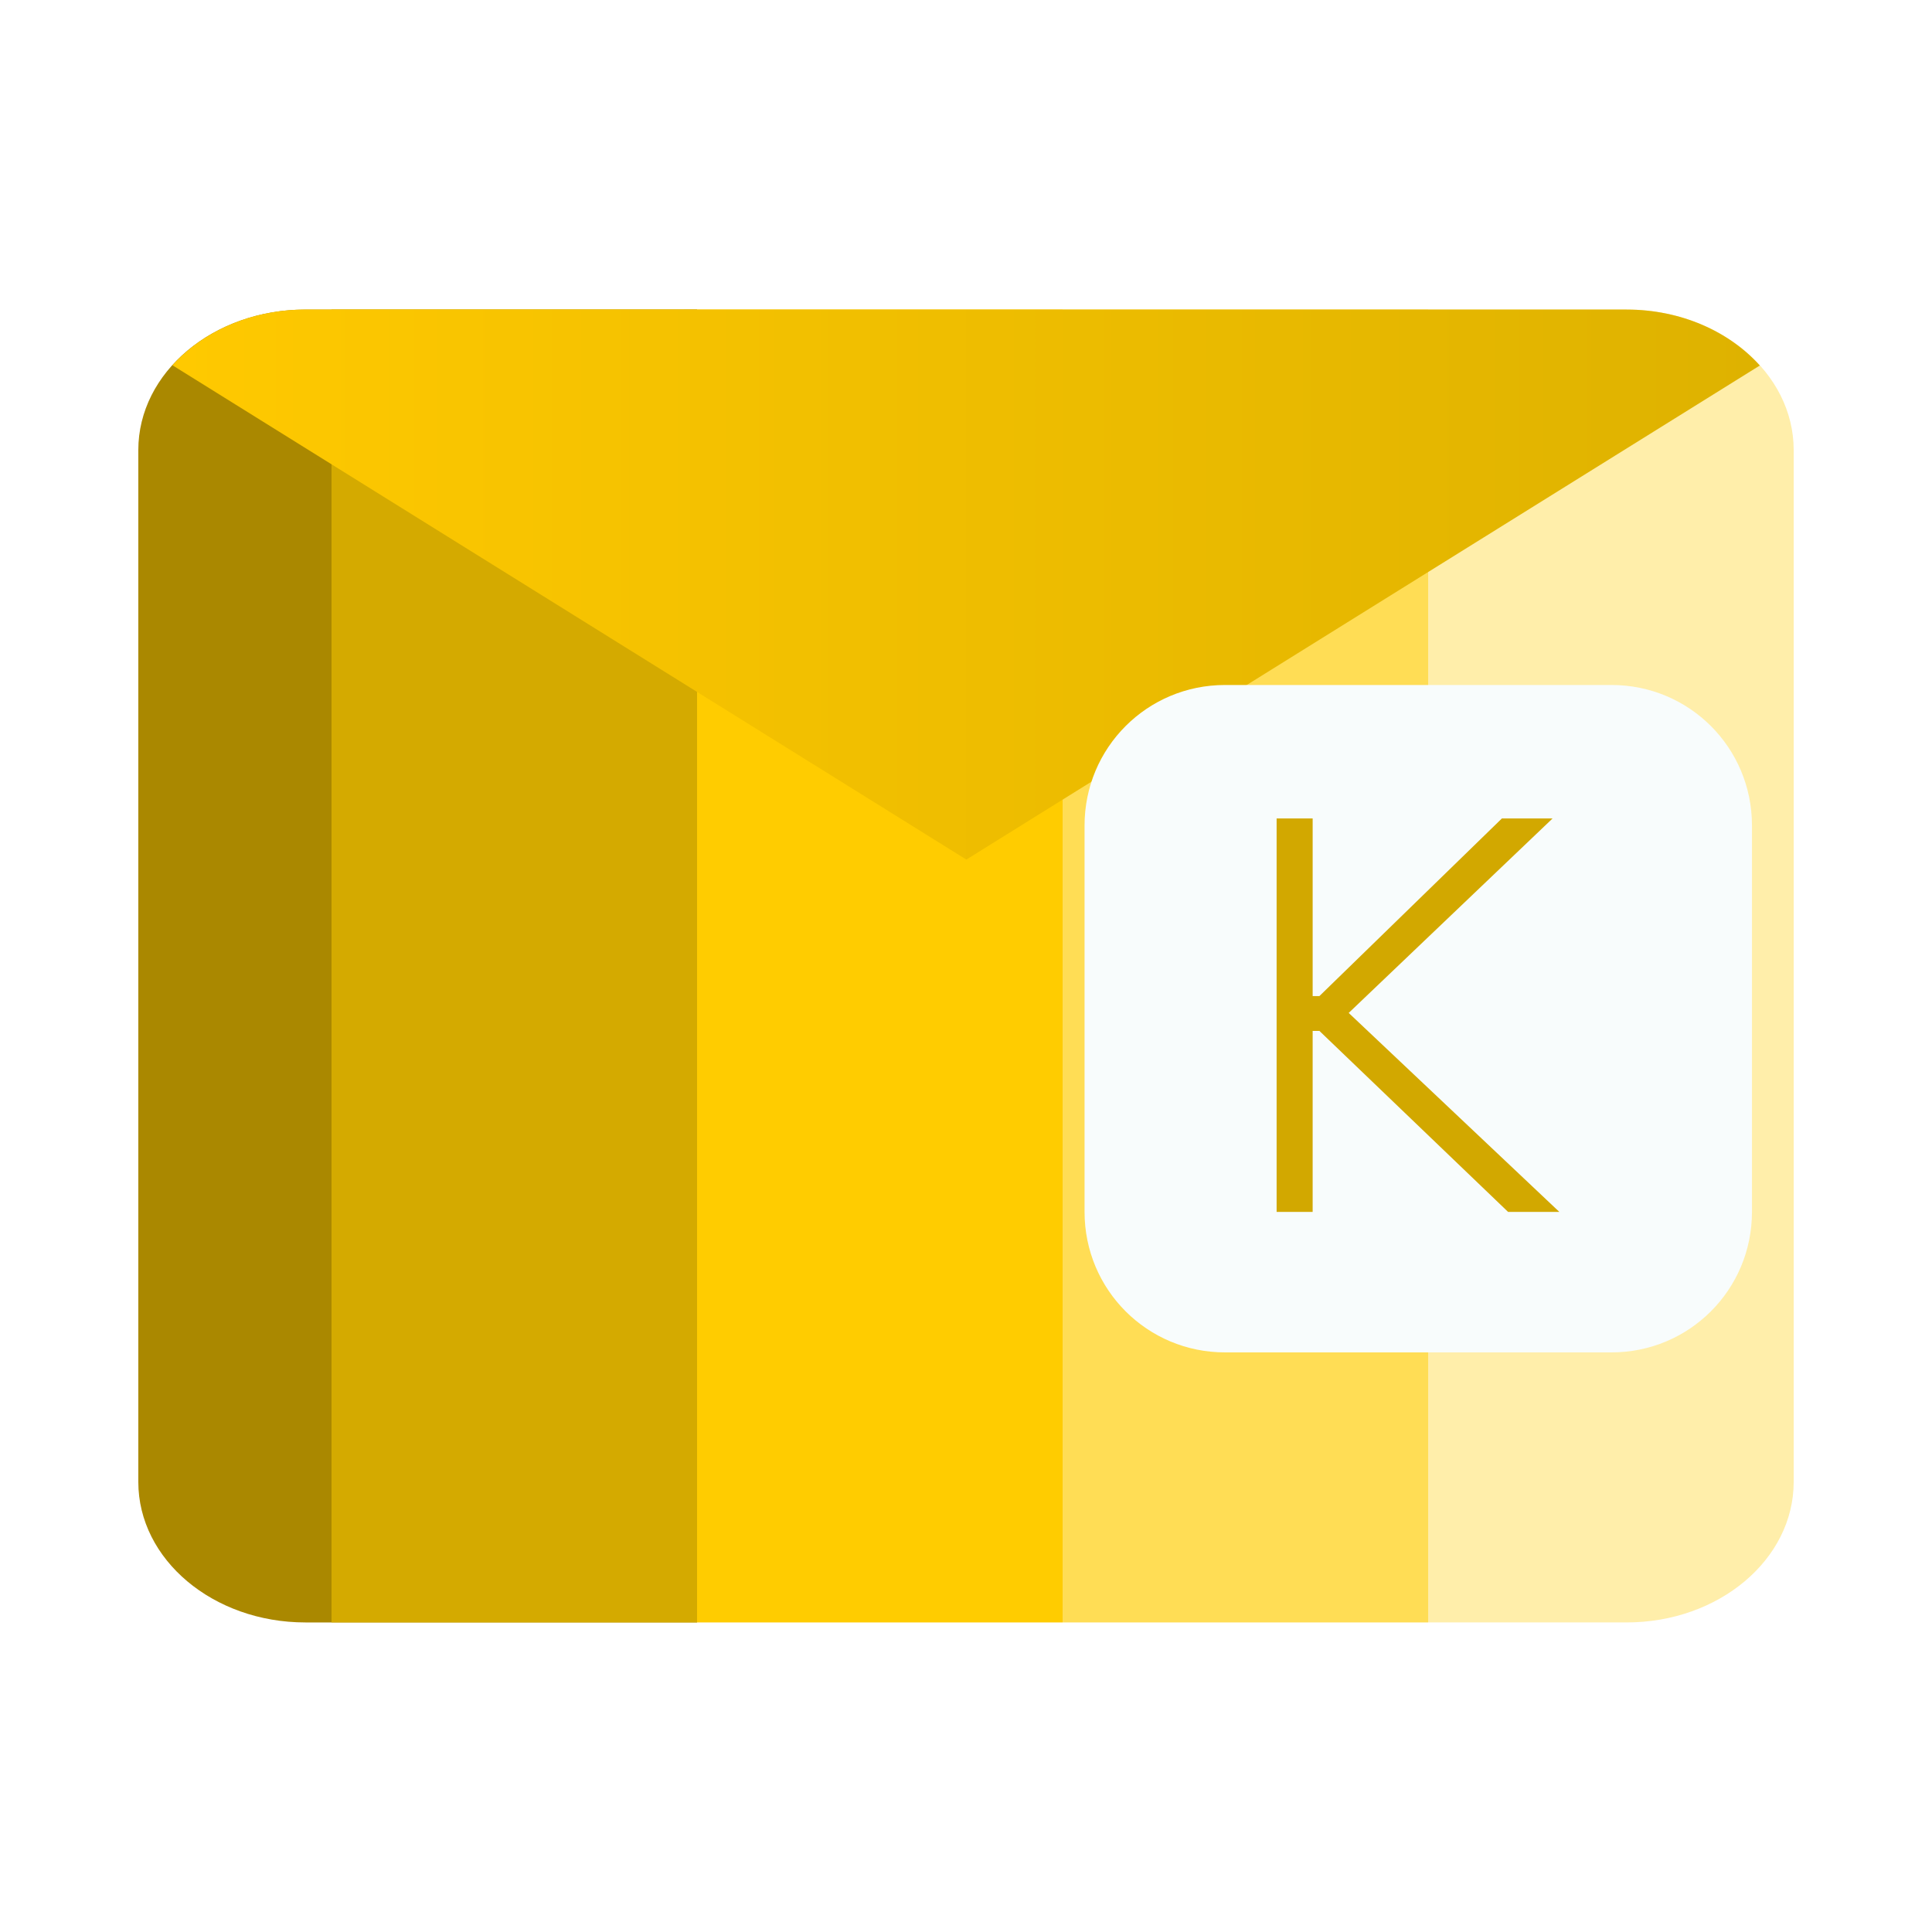 <?xml version="1.0" encoding="UTF-8" standalone="no"?>
<svg
   width="440"
   height="440"
   viewBox="0 0 440 440"
   fill="none"
   version="1.1"
   id="svg17"
   xmlns:xlink="http://www.w3.org/1999/xlink"
   xmlns="http://www.w3.org/2000/svg"
   xmlns:svg="http://www.w3.org/2000/svg">
  <rect
     width="440"
     height="440"
     fill="#ffffff"
     id="rect1"
     x="0"
     y="0" />
  <path
     d="m 370.443,70.5 c 21.018,0 38.057,14.327 38.057,32 v 235 c 0,17.673 -17.039,32 -38.057,32 h -45.192 v -299 z"
     fill="#71ccb9"
     id="path1"
     style="fill:#ffeeaa;stroke-width:1.091" />
  <rect
     x="70.5"
     y="-325.251"
     width="299"
     height="83.249"
     fill="#5eb5c7"
     id="rect2"
     transform="rotate(90)"
     style="fill:#ffdd55;stroke-width:1.091" />
  <rect
     x="70.5"
     y="-242.002"
     width="299"
     height="83.249"
     fill="#54a9ce"
     id="rect3"
     transform="rotate(90)"
     style="fill:#ffcc00;stroke-width:1.091" />
  <path
     d="m 158.752,70.5 v 299 H 69.557 c -21.018,0 -38.057,-14.327 -38.057,-32 v -235 c 0,-17.673 17.039,-32 38.057,-32 z"
     fill="#3786e3"
     id="path3"
     style="fill:#aa8800;stroke-width:1.091" />
  <rect
     x="70.5"
     y="-158.752"
     width="299"
     height="83.249"
     fill="#499cd5"
     id="rect4"
     transform="rotate(90)"
     style="fill:#d4aa00;stroke-width:1.091" />
  <path
     id="path4"
     style="display:inline;fill:url(#linearGradient22);stroke-width:1.091"
     d="m 69.557,70.5 c -12.375,0 -23.339,4.989 -30.289,12.682 L 220.077,195.764 400.786,83.244 C 393.839,75.517 382.852,70.5 370.443,70.5 Z" />
  <g
     filter="url(#filter0_d_3_63)"
     id="g5">
    <path
       id="rect5"
       style="fill:#f8fcfc"
       d="m 279,144 h 88 c 17.728,0 32,14.272 32,32 v 88 c 0,17.728 -14.272,32 -32,32 h -88 c -17.728,0 -32,-14.272 -32,-32 v -88 c 0,-17.728 14.272,-32 32,-32 z" />
    <path
       d="m 290.451,264.263 v -89.689 h 8.2 v 40.488 h 1.538 l 41.513,-40.488 h 11.531 l -46.382,44.332 47.919,45.357 h -11.66 l -42.923,-41.257 h -1.538 v 41.257 z"
       id="text1"
       style="font-weight:300;font-size:128.127px;line-height:0;font-family:'Space Grotesk';-inkscape-font-specification:'Space Grotesk Light';fill:#d2a800;stroke-width:1.78;paint-order:stroke fill markers"
       transform="scale(1.001,0.999)"
       aria-label="K" />
  </g>
  <defs
     id="defs17">
    <linearGradient
       id="linearGradient21">
      <stop
         style="stop-color:#ffc900;stop-opacity:1;"
         offset="0"
         id="stop21" />
      <stop
         style="stop-color:#deb200;stop-opacity:1;"
         offset="1"
         id="stop22" />
    </linearGradient>
    <filter
       id="filter0_d_3_63"
       x="235"
       y="144"
       width="176"
       height="176"
       filterUnits="userSpaceOnUse"
       color-interpolation-filters="sRGB">
      <feFlood
         flood-opacity="0"
         result="BackgroundImageFix"
         id="feFlood8" />
      <feColorMatrix
         in="SourceAlpha"
         type="matrix"
         values="0 0 0 0 0 0 0 0 0 0 0 0 0 0 0 0 0 0 127 0"
         result="hardAlpha"
         id="feColorMatrix8" />
      <feOffset
         dy="12"
         id="feOffset8" />
      <feGaussianBlur
         stdDeviation="6"
         id="feGaussianBlur8" />
      <feComposite
         in2="hardAlpha"
         operator="out"
         id="feComposite8" />
      <feColorMatrix
         type="matrix"
         values="0 0 0 0 0 0 0 0 0 0 0 0 0 0 0 0 0 0 0.1 0"
         id="feColorMatrix9" />
      <feBlend
         mode="normal"
         in2="BackgroundImageFix"
         result="effect1_dropShadow_3_63"
         id="feBlend9" />
      <feBlend
         mode="normal"
         in="SourceGraphic"
         in2="effect1_dropShadow_3_63"
         result="shape"
         id="feBlend10" />
    </filter>
    <linearGradient
       xlink:href="#linearGradient21"
       id="linearGradient22"
       x1="39.267"
       y1="133.132"
       x2="400.786"
       y2="133.132"
       gradientUnits="userSpaceOnUse" />
  </defs>
</svg>
